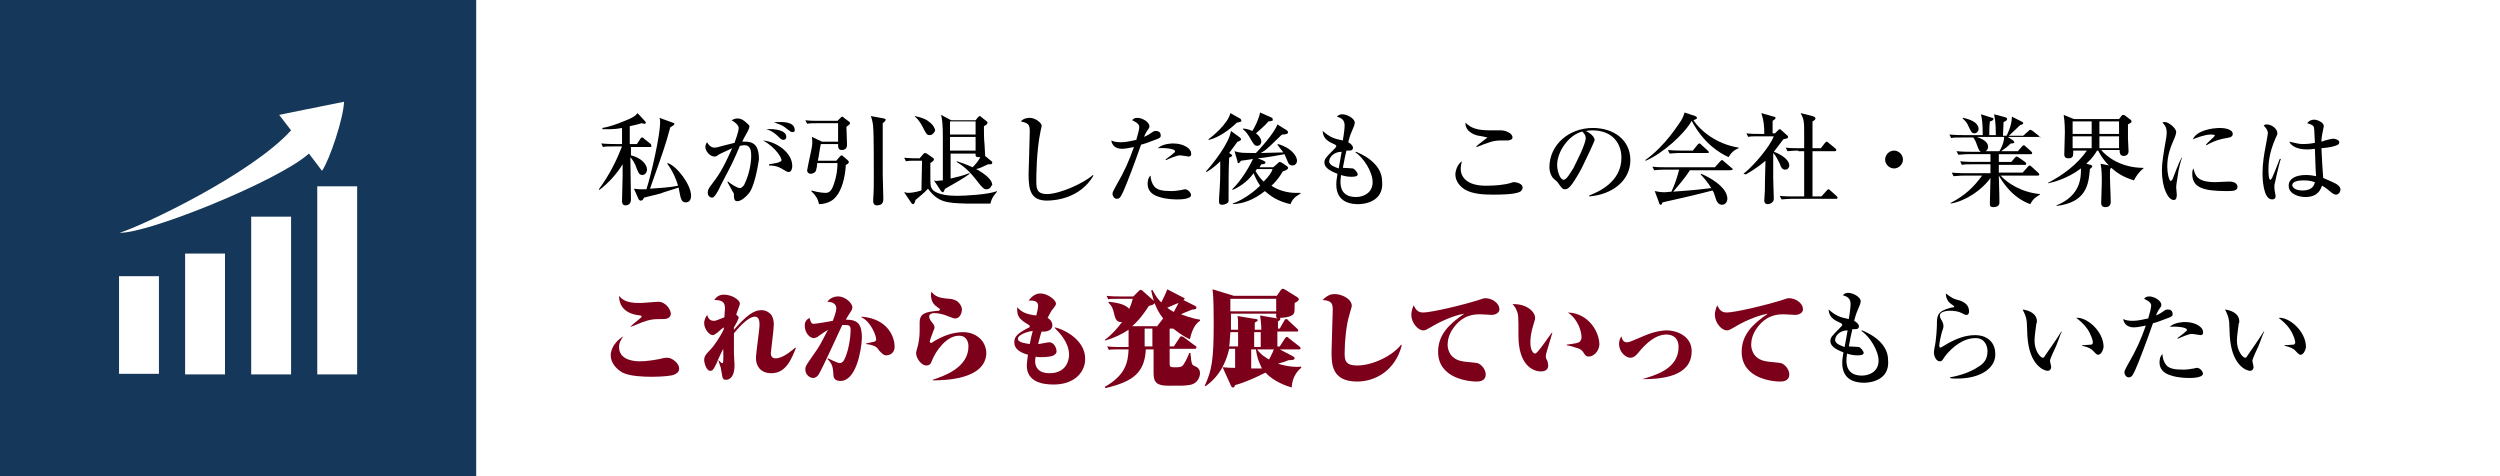 <?xml version="1.0" encoding="utf-8"?>
<!-- Generator: Adobe Illustrator 25.4.8, SVG Export Plug-In . SVG Version: 6.00 Build 0)  -->
<svg version="1.1" id="レイヤー_1" xmlns="http://www.w3.org/2000/svg" xmlns:xlink="http://www.w3.org/1999/xlink" x="0px"
	 y="0px" width="420px" height="80px" viewBox="0 0 420 80" style="enable-background:new 0 0 420 80;" xml:space="preserve">
<style type="text/css">
	.st0{fill:#FFFFFF;}
	.st1{fill:#7D001A;}
	.st2{fill:#153759;}
	.st3{fill:none;stroke:#FFFFFF;stroke-width:2;}
</style>
<g>
	<g>
		<rect class="st0" width="420" height="80"/>
	</g>
	<g>
		<g>
			<path d="M109.3,24.7H106v1.4c1.7,0.4,2.7,1.5,2.7,2.4c0,0.4-0.3,0.9-0.8,0.9c-0.6,0-0.7-0.6-0.9-1c-0.4-1.2-0.8-1.6-1.1-2
				c0,0.7,0.1,6.9,0.1,7.1c0,1-0.8,1-0.9,1c-0.6,0-0.6-0.5-0.6-0.8c0-0.1,0.1-3.5,0.1-4.1c0-0.9,0-1.5,0-2c-0.9,1.5-2.4,3.2-3.9,4.3
				l-0.1-0.1c1.8-2.4,3-4.9,3.9-7.2h-1.4c-1,0-1.4,0-1.8,0.1l-0.3-0.6c1,0.1,2.2,0.1,2.4,0.1h1.1v-2.7c-1.6,0.3-2.7,0.2-3.3,0.2
				v-0.2c1.8-0.3,4-1.3,4.5-1.5c0.9-0.4,1.2-0.7,1.4-1l1.3,1.4c0.1,0.1,0.1,0.2,0.1,0.2c0,0.2-0.2,0.2-0.2,0.2
				c-0.1,0-0.5-0.1-0.5-0.1c-0.6,0.2-1.1,0.3-2,0.5c0,0.5,0,2.5,0,3h1.2l0.6-0.9c0.1-0.2,0.2-0.2,0.3-0.2c0.1,0,0.3,0.1,0.3,0.2
				l1,0.8c0.1,0.1,0.2,0.1,0.2,0.3C109.5,24.7,109.4,24.7,109.3,24.7z M115.2,34c-0.7,0-0.8-0.7-0.9-1l-0.3-1.5
				c-0.5,0.2-2.9,0.9-3,1c-2.3,0.6-2.5,0.6-2.8,0.7c-0.1,0.2-0.2,0.4-0.3,0.4c0,0.1-0.1,0.1-0.3,0.1c-0.1,0-0.2-0.1-0.3-0.2
				l-0.8-1.8c0.3,0,0.6,0.1,1.1,0.1c0.1,0,0.8,0,1,0c0.9-2.8,2.3-9.2,2.3-11.2c0-0.3,0-0.5-0.1-0.8l2.2,0.8c0.1,0,0.3,0.1,0.3,0.2
				c0,0.2-0.1,0.2-0.7,0.6c-0.8,3-1.1,3.8-3.4,10.3c1.4-0.1,3.4-0.2,4.7-0.5c-0.2-0.9-0.9-2.5-1.8-3.7l0.1-0.1
				c1.5,0.5,3.9,3.6,3.9,5.5C116.1,33.4,115.9,34,115.2,34z"/>
			<path d="M125.7,32.6c-0.3,0.4-1.2,1.2-1.8,1.2c-0.5,0-0.6-0.3-0.6-1.1c0-0.2-0.1-0.4-0.2-0.5c-0.3-0.5-0.8-1.5-0.9-1.6l0.1-0.1
				c0.6,0.5,1.6,1.1,2,1.1c0.3,0,0.5-0.3,0.7-0.5c1.2-2.4,1.2-4.7,1.2-4.9c0-0.6,0-1.8-1.1-1.8c-0.1,0-0.4,0-0.8,0.1
				c-1.1,2.6-1.3,3-3.2,6.6c-0.3,0.7-0.8,1.6-1.1,1.9c-0.1,0.1-0.2,0.2-0.4,0.2c-0.2,0-0.7-0.2-0.7-0.8c0-0.5,0.2-0.8,0.5-1.2
				c1.3-1.7,2-2.7,3.6-6.3c-0.8,0.4-2,0.9-2.3,1.1c-0.2,0.2-0.4,0.3-0.7,0.3c-0.7,0-1.5-0.9-1.5-1.6c0-0.4,0.2-0.7,0.3-0.8
				c0.1,0.3,0.6,0.9,1.2,0.9c0.3,0,0.8-0.1,1.4-0.3c0.3-0.1,1.7-0.4,2-0.5c0.2-0.6,0.7-1.9,0.7-2.5c0-0.6-1-1.2-1.2-1.3
				c0.2-0.1,0.6-0.3,1-0.3c0.5,0,1,0.2,1.8,1c0.1,0.1,0.2,0.2,0.2,0.3c0,0.3-0.2,0.7-0.3,0.9c-0.3,0.6-0.5,0.8-0.9,1.7
				c0.2,0,0.3,0,0.5,0c1.8,0,2.3,1.1,2.3,3C127.3,28.1,126.7,31.6,125.7,32.6z M132.5,28.9c-0.3,0-0.5-0.2-0.9-0.4
				c-0.9-0.6-1.7-0.7-2.4-0.7v-0.2c0.7-0.1,2.1-0.3,2.1-0.7c0-0.3-0.8-2-3.1-3.3c2.2,0.2,4.9,2,4.9,4.3
				C133.1,28.4,132.9,28.9,132.5,28.9z M131.6,23.5c-0.3,0-0.5-0.2-1-0.7c-0.2-0.2-1-0.9-1.9-1.1c1.6-0.1,3.4,0.2,3.4,1.3
				C132.1,23.3,131.9,23.5,131.6,23.5z M133.1,22.2c-0.2,0-0.3-0.1-1.1-0.7c-0.2-0.2-0.7-0.5-1.3-0.7c-0.3-0.1-0.5-0.2-0.7-0.2
				c0.3-0.1,0.7-0.1,1.2-0.1c0.4,0,2.3,0,2.3,1.3C133.6,21.9,133.5,22.2,133.1,22.2z"/>
			<path d="M138.1,23.8h2.7c0-0.2,0-1,0-1.5c0-0.5,0-1.2,0-1.6h-3.4c-1,0-1.4,0-1.8,0.1l-0.3-0.6c0.8,0.1,1.6,0.1,2.4,0.1h3l0.5-0.5
				c0.1-0.1,0.2-0.2,0.3-0.2c0.1,0,0.2,0.1,0.3,0.2l0.8,0.6c0.1,0.1,0.2,0.1,0.2,0.3c0,0.2-0.2,0.3-0.6,0.6c0,0.5,0.1,2.6,0.1,3
				c0,0.6-0.3,0.9-0.9,0.9c-0.6,0-0.6-0.5-0.6-1h-2.9c-0.1,0.3-0.3,1.9-0.5,2.8h3.1l0.6-0.7c0.1-0.1,0.2-0.2,0.3-0.2
				c0.1,0,0.2,0.1,0.3,0.2l0.7,0.6c0.1,0.1,0.2,0.2,0.2,0.3c0,0.3-0.3,0.4-0.5,0.5c-0.1,2.1-0.7,4.3-1.7,5.4c-0.8,1-2.2,1.2-2.8,1.2
				c-0.2-0.9-0.5-1.4-1.3-2.2V32c1.4,0.4,2.3,0.4,2.4,0.4c0.6,0,1-0.3,1.4-1.5c0.4-1.1,0.6-2.4,0.6-3.5h-3.4c0,0.3-0.1,0.9-0.2,1.2
				c-0.1,0.4-0.6,0.6-0.9,0.6c-0.3,0-0.6-0.2-0.6-0.6c0-0.1,0.5-2.5,0.7-3.4c0.2-0.9,0.2-1.5,0.1-2.2L138.1,23.8z M148.5,19.9
				c0.2,0.1,0.3,0.1,0.3,0.2c0,0.1-0.1,0.3-0.5,0.6c0,1.7,0,8,0,8.7c0.1,3.6,0.1,4,0.1,4c0,0.5-0.1,1.1-1.1,1.1
				c-0.4,0-0.6-0.3-0.6-0.6c0-0.2,0-0.4,0-0.5c0.1-1.2,0.1-2.5,0.1-3.7c0-1.5,0-7.5-0.1-8.2c0-0.6-0.2-1.5-0.4-2L148.5,19.9z"/>
			<path d="M166.4,34.2c-0.6,0-3.5,0-4.1,0c-3.3-0.1-4.7-0.2-6.4-2.5c-0.4,0.5-1.5,1.4-2.1,1.9c0,0.1-0.1,0.5-0.2,0.5
				c0,0.1-0.1,0.2-0.2,0.2c-0.1,0-0.2-0.1-0.3-0.2l-1.2-1.8c0.3,0,0.4,0.1,0.6,0.1c1.1,0,1.9-0.3,2.3-0.4c0-1,0.1-4.1,0.1-4.7v-0.3
				h-0.9c-1,0-1.4,0-1.8,0.1l-0.3-0.6c1,0.1,2,0.1,2.6,0.1l0.6-0.7c0,0,0.2-0.2,0.3-0.2c0.1,0,0.2,0.1,0.3,0.1l1,0.7
				c0.1,0.1,0.2,0.1,0.2,0.3c0,0.2-0.2,0.3-0.6,0.6c0,0.4,0,1.2,0,2.1c0,1.6,0,1.9,0.4,2.4c0.9,0.9,3,1,4.1,1c1.2,0,5.3-0.2,6.7-0.8
				l0,0.1C167.1,32.7,166.6,33.2,166.4,34.2z M156.2,22.7c-0.5,0-0.6-0.2-1.2-1.4c-0.1-0.2-0.7-1.3-1.3-1.7l0-0.1
				c0.9,0.2,1.7,0.4,2.3,0.9c1,0.7,1.1,1.4,1.1,1.5C157,22.3,156.6,22.7,156.2,22.7z M165.7,31.8c-0.2,0-0.4,0-1-0.7
				c-1.4-1.8-2.3-2.9-4-3.9l0.1-0.1c0.6,0.2,1.5,0.5,2.6,1c0.5-0.5,1-1.1,1.3-1.7c-0.1,0-0.2,0-0.3,0c-0.6,0-0.5-0.3-0.5-0.6h-4.2
				c0,0.6,0,3.5,0,4.2c1.3-0.3,2.1-0.5,3.1-0.9l0.1,0.1c-0.9,0.7-2.7,1.7-4.1,2.5c-0.1,0.1-0.2,0.3-0.2,0.4
				c-0.1,0.1-0.1,0.2-0.2,0.2c-0.1,0-0.2-0.1-0.3-0.2l-1.2-1.8c0.1,0,0.2,0.1,0.4,0.1c0.3,0,0.6-0.1,1.1-0.1v-2.3v-4.8
				c0-2.3-0.1-3.1-0.3-3.9l1.7,0.9h4.1l0.4-0.5c0.1-0.1,0.2-0.2,0.3-0.2c0.1,0,0.2,0.1,0.3,0.2l0.9,0.7c0.1,0.1,0.1,0.1,0.1,0.2
				c0,0.3-0.4,0.5-0.6,0.6c0,0.9,0,2.2,0.1,3c0,0.3,0.1,1.8,0.1,1.8s0,0.1,0,0.2l1.1,0.9c0.1,0.1,0.1,0.1,0.1,0.2
				c0,0.2-0.1,0.3-0.3,0.3c-0.1,0-0.3,0-0.4,0c-0.8,0.4-1.5,0.7-2,0.8c0.7,0.4,2.7,1.5,2.7,2.7C166.5,31.1,166.5,31.8,165.7,31.8z
				 M163.9,20.4h-4.3v2.2h4.3V20.4z M163.9,23h-4.3v2.3h4.3V23z"/>
			<path d="M175.9,33.7c-2.7,0-3.1-1.7-3.1-4.4c0-0.5,0.2-6.1,0.2-7.2c0-1.2-0.2-1.4-1.5-1.7c0.5-0.6,1.3-0.6,1.5-0.6
				c1,0,2,0.9,2,1.3c0,0.2-0.2,0.9-0.2,1c-0.7,3.3-0.7,7.9-0.7,8.1c0,1.4,0,2.4,1.8,2.4c2.2,0,6.3-1.9,7.7-3.2l0.1,0.1
				C181.5,33.3,177.3,33.7,175.9,33.7z"/>
			<path d="M194.3,23.4c-1.3,0.5-2.1,0.8-2.6,0.9c-0.9,2.6-2.4,6.6-3,7.9c-0.5,1.1-0.7,1.2-1.1,1.2c-0.4,0-0.7-0.5-0.7-0.8
				c0-0.3,0.1-0.5,0.6-1.4c1.4-2.4,2.2-4.2,3-6.5c-0.6,0.1-1.4,0.3-2,0.3c-1.2,0-1.7-0.7-1.8-1.4c0.4,0.2,0.9,0.3,1.6,0.3
				c0.8,0,1.7-0.2,2.6-0.4c0.3-1,0.5-1.8,0.5-2.2c0-0.6-1-1-1.2-1.1c0.2-0.2,0.3-0.4,0.9-0.4c0.8,0,2,0.7,2,1.4
				c0,0.3-0.1,0.4-0.4,0.8c-0.2,0.3-0.4,0.7-0.5,1c0.2-0.1,0.7-0.3,1.1-0.6c0.6-0.4,0.6-0.4,0.9-0.4c0.7,0,0.8,0.5,0.8,0.7
				C195.1,23.1,194.6,23.3,194.3,23.4z M197.8,33.5c-0.3,0-1.8,0-3-0.4c-1.5-0.4-2-1.3-2-2.2c0-0.5,0.1-1.1,0.5-1.4
				c0,0.6,0.2,1.3,0.6,1.8c0.5,0.6,1.3,0.8,2.9,0.8c0.6,0,1.2-0.1,1.8-0.2c0.3-0.1,0.4-0.1,0.5-0.1c0.5,0,1,0.6,1,1
				C200,33.5,198.2,33.5,197.8,33.5z M199.7,26.3c-0.1,0-1.2-0.2-1.5-0.2c-0.5,0-1.9,0.6-2.3,0.8l-0.1-0.1c0.1-0.1,1-0.7,1.4-1.1
				c0.2-0.1,0.2-0.2,0.2-0.3c0-0.4-1.6-0.6-2.9-0.5c0.9-0.8,2.4-0.8,2.6-0.8c1.8,0,3,0.9,3,1.6C200.2,26.2,199.9,26.3,199.7,26.3z"
				/>
			<path d="M207.9,23.8c-0.3,0.4-0.7,1-1.4,1.9c0.4,0.3,0.5,0.3,0.5,0.4c0,0.2-0.3,0.3-0.5,0.4c-0.1,1.7-0.1,4.1-0.1,5.9
				c0,0.2,0,1,0,1.2c0,0.2,0,0.4-0.2,0.5c-0.2,0.2-0.6,0.3-0.9,0.3c-0.4,0-0.5-0.2-0.5-0.5c0-0.1,0-0.5,0-0.6
				c0.2-2.8,0.2-3.1,0.2-6.2c-1.2,1.2-2,1.6-2.3,1.8l-0.1-0.1c1.1-1.2,3.9-4.7,4.2-6.8l1.5,1.1c0.1,0.1,0.2,0.2,0.2,0.3
				C208.5,23.6,208.1,23.8,207.9,23.8z M207.8,20.6c-2.2,2.1-3.9,2.7-4.7,2.9l-0.1-0.1c0.6-0.4,3.3-2.6,3.7-4.4l1.6,0.9
				c0.2,0.1,0.2,0.2,0.2,0.3C208.7,20.4,208.4,20.5,207.8,20.6z M216.8,34.3c-2.2-0.5-3.4-1.4-4.3-2.2c-1.9,1.5-3.6,2.1-5.4,2.2
				l0-0.1c2.2-0.8,4.1-2.5,4.6-3c-0.6-0.9-0.9-1.6-1.1-2.1c-0.7,1-1.9,2.1-3.5,2.8l-0.1-0.1c1.6-1.5,3-4,3.5-5.1
				c-0.7,0.1-1.8,0.3-2,0.3c-0.1,0.1-0.3,0.4-0.4,0.4c-0.2,0-0.2-0.1-0.2-0.3l-0.5-1.7c1,0.3,1.3,0.3,3.6,0.3
				c0.4-0.4,3.1-3.3,3.6-4.8l1.6,1c0.1,0.1,0.2,0.2,0.2,0.3c0,0.3-0.4,0.4-1,0.4c-0.3,0.2-0.4,0.4-1.9,1.8c-0.8,0.7-0.8,0.8-1.7,1.3
				c0.3,0,3.2-0.1,3.8-0.1c-0.3-0.4-0.8-1-1-1.3l0.1-0.1c2.2,0.6,3.2,2,3.2,2.8c0,0.3-0.2,0.8-0.8,0.8c-0.3,0-0.6-0.2-0.7-0.5
				c-0.1-0.2-0.5-1.2-0.6-1.4c-1,0.2-3.3,0.6-4.5,0.7l1,0.4c0.1,0.1,0.3,0.1,0.3,0.3c0,0.2-0.2,0.3-0.7,0.3
				c-0.1,0.2-0.2,0.3-0.3,0.5h2.3l0.8-0.7c0.1-0.1,0.2-0.2,0.3-0.2c0.1,0,0.2,0.1,0.3,0.1l0.9,0.6c0.1,0.1,0.2,0.2,0.2,0.3
				c0,0.3-0.6,0.5-0.9,0.6c-0.3,0.5-0.8,1.4-1.9,2.4c1.2,0.8,2.7,1.2,4.1,1.2c0.4,0,0.6,0,0.8,0l0,0.1
				C217.5,33.1,217.1,33.5,216.8,34.3z M213.1,20.4c-0.4,0.5-1.5,1.5-2.1,2c0.7,0.5,0.9,1.1,0.9,1.4c0,0.3-0.2,0.7-0.7,0.7
				c-0.4,0-0.5-0.2-0.9-0.8c-0.7-1.3-1.1-1.7-1.5-2l0-0.1c0.4,0,0.9,0.1,1.6,0.4c0.3-0.5,1-1.7,1.3-3.1l1.8,0.8
				c0.2,0.1,0.3,0.1,0.3,0.3C213.9,20.3,213.8,20.3,213.1,20.4z M211.1,28.5c-0.1,0.2-0.1,0.2-0.2,0.2c0.5,0.8,0.9,1.4,1.4,1.8
				c0.9-0.9,1.3-1.5,1.5-2.1H211.1z"/>
			<path d="M228.2,34.3c-2.6,0-3.7-1.3-3.7-3.3c0-0.5,0-0.6,0.2-1.8c-1.6-0.6-2.2-1.2-2.2-1.9c0-0.6,0.3-0.9,1.4-2
				c0.2-0.2,0.6-0.6,0.6-0.7c0-0.2-0.1-0.2-0.2-0.3c-1.1-0.5-2-0.9-2.1-2.3c1.3,1.1,1.9,1.3,3.4,1.6c0.1-0.6,0.3-1.9,0.3-2.5
				c0-1-0.6-1.3-1.3-1.5c0.2-0.2,0.4-0.4,0.9-0.4c0.8,0,2.1,0.7,2.1,1.4c0,0.3-0.2,0.8-0.3,1c-0.3,0.7-0.5,1.1-0.8,2.3
				c0.4,0.2,0.8,0.6,0.8,0.9c0,0.6-0.6,0.5-1.1,0.5c-0.1,0.4-0.4,1.7-0.6,2.9c0.6,0,1.5,0.1,1.7,0.1c0.3,0.1,0.8,0.7,0.8,1
				c0,0.4-0.8,0.4-1.1,0.4c-0.8,0-1.4-0.2-1.7-0.3c0,0.3-0.1,0.6-0.1,1.1c0,0.6,0,2.6,2.6,2.6c1.3,0,2.8-0.7,2.8-2.5
				c0-1.7-1.5-4.1-2.9-5l0.1-0.1c0.5,0.2,4.4,1.7,4.4,5C232.5,33.9,229.2,34.3,228.2,34.3z M223.3,27.1c0,0.7,1.1,1,1.6,1.2l0.5-2.8
				C224,25.5,223.3,26.5,223.3,27.1z"/>
			<path d="M255.4,32.2c-0.9,0.5-3.6,0.5-4.5,0.5c-1.7,0-3.4-0.1-4.7-0.8c-0.7-0.4-1.7-1.3-1.7-2.6c0-0.5,0.3-1.7,1.1-2.2
				c-0.2,0.7-0.2,1.2-0.2,1.3c0,1.2,0.9,2.8,4.2,2.8c1.4,0,3.1-0.1,4.3-0.5c0.1,0,0.2-0.1,0.4-0.1c0.6,0,1.5,0.3,1.5,0.9
				C255.8,31.9,255.5,32.1,255.4,32.2z M253.2,23.6c-0.2,0-1,0-1.1,0c-1.2,0-2,0.3-4,1.1l-0.1-0.1c0.3-0.3,1.9-1.5,1.9-1.5
				s-1.3-0.3-1.5-0.3c-0.2,0-2.3-0.5-2.2-2.2c0.9,0.9,1.9,1.3,4.2,1.3c0.3,0,1.5,0,1.8,0c0.6,0,1.9,0.4,1.9,1.2
				C254.1,23.5,253.5,23.6,253.2,23.6z"/>
			<path d="M267.1,32.8c1.2-0.5,5.3-2.1,5.3-6.3c0-2.4-1.5-4.6-4.9-4.6c-0.5,0-0.8,0.1-1.1,0.1c1.1,0.5,1.5,1.2,1.5,1.5
				c0,0.2-1.3,3-2.2,4.8c-1.8,3.3-2.3,3.5-2.8,3.5c-0.4,0-0.6-0.3-1.1-1c-0.2-0.3-0.3-0.4-0.7-0.7c-0.5-0.4-0.8-1.3-0.8-2
				c0-3.7,3.2-6.6,7.3-6.6c3.5,0,6.3,2,6.3,5.4c0,3.5-3.1,5.8-6.9,6.1V32.8z M261.6,27.7c0,1.1,0.5,2.5,1.1,2.5
				c0.5,0,1.2-1.3,1.6-1.9c0.5-1,2.1-4.1,2.1-5.1c0-0.1,0-0.6-0.6-1.1C263.5,22.7,261.6,25.5,261.6,27.7z"/>
			<path d="M290.4,26.4c-1.5-0.7-4.1-2.2-6.2-6.1c-1.2,2.2-4.9,5.5-7.7,6.7l-0.1-0.1c3.5-2.5,5.6-6.1,6-6.6c0.4-0.7,0.5-1,0.6-1.4
				l1.8,0.6c0.2,0.1,0.3,0.2,0.3,0.3c0,0.2-0.4,0.3-0.6,0.4c1.1,1.7,3.8,4,7.6,4.6v0.1C291.3,25.2,290.8,25.7,290.4,26.4z
				 M290.6,28.6h-6.7c-0.8,1.3-2.3,3-2.8,3.6c4.2-0.3,4.6-0.4,6.4-0.6c-0.6-1-1.4-1.9-1.8-2.3l0.1-0.1c1,0.4,4.4,2.1,4.4,4.2
				c0,0.3-0.2,1-0.9,1c-0.5,0-0.9-0.4-1.1-1.2c-0.2-0.5-0.2-0.8-0.5-1.2c-1.8,0.5-7.4,1.8-8.4,2c-0.1,0.2-0.1,0.4-0.3,0.4
				c-0.2,0-0.3-0.3-0.3-0.4l-0.7-1.9c0.5,0.1,1,0.2,1.7,0.2c0.2,0,0.8-0.1,1.1-0.1c0.6-1.3,0.9-2.2,1.3-3.7h-2.4
				c-1.2,0-1.5,0.1-1.8,0.1l-0.3-0.6c0.8,0.1,1.6,0.1,2.4,0.1h8.1l0.9-1c0.2-0.2,0.2-0.2,0.3-0.2c0.1,0,0.1,0,0.3,0.2l1.3,1.1
				c0.1,0.1,0.2,0.1,0.2,0.3C290.8,28.6,290.7,28.6,290.6,28.6z M286.8,25.7h-4.5c-1,0-1.4,0.1-1.8,0.1l-0.3-0.6
				c1,0.1,2.2,0.1,2.4,0.1h1.8l0.8-1c0.2-0.2,0.2-0.2,0.3-0.2c0.1,0,0.3,0.1,0.3,0.2l1.1,1c0.1,0.1,0.2,0.2,0.2,0.3
				C287.1,25.7,286.9,25.7,286.8,25.7z"/>
			<path d="M292.9,29.2c1.9-1.5,4.5-4.7,5.1-6.3h-2.5c-1,0-1.4,0-1.8,0.1l-0.3-0.6c0.8,0.1,1.6,0.1,2.4,0.1h0.6
				c0-1.4-0.1-2.3-0.5-3.5l2.1,0.6c0.1,0,0.3,0.1,0.3,0.2c0,0.2-0.2,0.3-0.5,0.5c0,0.2,0,0.5,0,0.8c0,0.2,0,1.1,0,1.3h0.4l0.5-0.5
				c0.1-0.1,0.2-0.2,0.3-0.2c0.1,0,0.2,0.1,0.3,0.2l1,0.9c0,0,0.1,0.1,0.1,0.2c0,0.3-0.4,0.3-0.8,0.4c-0.7,0.9-1.1,1.5-1.6,2.1
				c0.9,0.3,2.6,1.2,2.6,2.3c0,0.3-0.2,0.7-0.7,0.7s-0.7-0.4-0.9-1c-0.2-0.4-0.6-1.3-1.1-1.8c0,0.7,0,4.1,0,4.2
				c0,0.5,0.1,3.3,0.1,3.5c0,0.7-0.8,0.9-1,0.9c-0.1,0-0.6,0-0.6-0.6c0-0.1,0.1-1.6,0.1-1.7c0-0.8,0-1.3,0.1-5
				c-1.5,1.3-2.8,2-3.3,2.3L292.9,29.2z M302.1,25.3c-1,0-1.4,0.1-1.8,0.1l-0.3-0.6c0.8,0.1,1.6,0.1,2.4,0.1h0.7c0-0.4,0-2,0-2.3
				c0-2.1,0-2.5-0.6-3.6l2,0.5c0.3,0.1,0.5,0.2,0.5,0.4c0,0.2-0.3,0.4-0.5,0.5c0,0.4,0,0.8,0,4.5h1.4l0.7-0.9
				c0.2-0.2,0.2-0.2,0.3-0.2c0.1,0,0.3,0.2,0.3,0.2l1.1,0.9c0.1,0.1,0.2,0.2,0.2,0.3c0,0.2-0.2,0.2-0.3,0.2h-3.7c0,2.5,0,5.2,0,7.6
				h1.5l0.9-1c0.2-0.2,0.2-0.2,0.3-0.2c0.1,0,0.2,0.1,0.3,0.2l1,0.9c0.1,0.1,0.2,0.2,0.2,0.3c0,0.2-0.1,0.2-0.3,0.2h-7.3
				c-1,0-1.4,0.1-1.8,0.1l-0.3-0.6c0.8,0.1,1.6,0.1,2.4,0.1h1.7c0-3.2,0-3.8,0-7.6H302.1z"/>
			<path d="M318.2,28.3c-0.8,0-1.5-0.7-1.5-1.5s0.7-1.5,1.5-1.5c0.8,0,1.5,0.7,1.5,1.5S319,28.3,318.2,28.3z"/>
			<path d="M342.7,23h-5.4l0.9,0.6c0.1,0.1,0.2,0.2,0.2,0.3c0,0.2-0.4,0.2-0.6,0.2c-0.5,0.5-1,0.9-1.6,1.3h2.8l0.7-0.8
				c0.1-0.1,0.2-0.2,0.3-0.2c0.1,0,0.2,0.1,0.3,0.2l0.9,0.8c0.1,0.1,0.2,0.2,0.2,0.3c0,0.2-0.1,0.2-0.3,0.2h-5.3c0,0.2,0,1.1,0,1.3
				h2.1l0.6-0.7c0.1-0.1,0.2-0.2,0.3-0.2c0.1,0,0.3,0.1,0.4,0.2l1,0.7c0.1,0.1,0.2,0.2,0.2,0.3c0,0.2-0.1,0.2-0.3,0.2h-4.3V29h4
				l0.9-1c0.2-0.2,0.2-0.2,0.3-0.2c0.1,0,0.3,0.2,0.3,0.2l1.1,1c0.1,0.1,0.2,0.2,0.2,0.3c0,0.2-0.2,0.2-0.3,0.2h-6.2
				c1.1,1.2,3.4,2.8,6.6,3.1v0.1c-0.5,0.3-1.2,0.7-1.6,1.6c-3.1-1.1-4.7-3.8-5.3-4.8h0c0.1,3.3,0.1,3.7,0.1,4.3c0,0.1,0,0.2,0,0.3
				c0,0.6-0.7,0.7-1,0.7c-0.6,0-0.6-0.3-0.6-0.6s0.1-3.7,0.1-4.3c-1.4,2-4.2,3.9-6.7,4.3l0-0.1c2.5-1.3,3.9-2.7,5.3-4.6h-3
				c-1,0-1.4,0.1-1.8,0.1l-0.3-0.6c1,0.1,2.2,0.1,2.4,0.1h4.1v-1.5h-3c-1,0-1.4,0-1.8,0.1l-0.3-0.6c1,0.1,2.2,0.1,2.4,0.1h2.7v-1.3
				h-3.6c-1,0-1.4,0.1-1.8,0.1l-0.3-0.6c1,0.1,2.2,0.1,2.4,0.1h1.7c-0.2-0.1-0.3-0.2-0.5-0.7c-0.3-0.8-0.4-1.2-0.8-1.7h-1.9
				c-1,0-1.4,0-1.8,0.1l-0.3-0.6c1,0.1,2.2,0.1,2.4,0.1h3.2c0-1.8-0.1-2.7-0.3-3.5l1.9,0.6c0.1,0,0.2,0.1,0.2,0.2
				c0,0.2-0.4,0.4-0.6,0.4c-0.1,0.9-0.1,1.8-0.1,2.3h1.1c0-2.4-0.2-2.9-0.3-3.5l1.9,0.5c0.2,0.1,0.3,0.1,0.3,0.3
				c0,0.2-0.3,0.4-0.6,0.5c0,0.2-0.1,2.2-0.1,2.3h0.6c0,0,0.9-1.6,0.9-3.2l1.6,0.8c0.1,0.1,0.3,0.1,0.3,0.3c0,0.2-0.4,0.3-0.5,0.3
				c-0.7,0.7-1.8,1.7-1.9,1.8h2.4l0.9-0.8c0.2-0.2,0.2-0.2,0.3-0.2c0.1,0,0.2,0.1,0.4,0.2l1,0.8c0.1,0.1,0.2,0.2,0.2,0.3
				C343,23,342.8,23,342.7,23z M331.7,22.4c-0.5,0-0.6-0.4-1-1.2c-0.2-0.5-0.5-0.9-1-1.3l0.1-0.1c1,0.2,2.6,0.7,2.6,1.9
				C332.4,21.9,332.2,22.4,331.7,22.4z M332.1,23c1.4,0.5,1.9,1,1.9,1.7c0,0.2-0.1,0.5-0.4,0.7h2.3c0.7-1.2,0.8-2,0.8-2.4H332.1z"/>
			<path d="M358.5,30.3c-2-0.6-3-1.4-3.8-2.1c-0.1,0.1-0.1,0.1-0.2,0.2c-0.1,1.5,0.1,4,0.1,5.5c0,0.6-0.3,0.9-0.9,0.9
				c-0.6,0-0.7-0.4-0.7-0.7c0-0.5,0.1-3,0.1-3.5c0-1,0-2.1-0.2-3.1l1.4,0.3c-1-1-1.5-1.9-1.8-2.5h-0.2c-0.3,0.5-0.7,1.2-1.8,2.2
				l0.7,0.2c0.2,0.1,0.3,0.1,0.3,0.2c0,0.1,0,0.2-0.4,0.5c-0.2,2.6-0.6,5.6-5.6,6.2v-0.1c4.2-1.7,4.1-4.9,4.1-6.2
				c-2.4,1.8-4.7,2.3-5.5,2.5v-0.1c2.5-1.3,4.9-3.1,6.5-5.4h-2.3c0,0.7,0.1,1.3-0.8,1.3c-0.7,0-0.7-0.5-0.7-0.7
				c0-0.6,0.1-3.1,0.1-3.7c0-0.2,0-1.7-0.2-2.9l1.7,0.7h7.6l0.4-0.5c0.1-0.2,0.2-0.2,0.3-0.2c0.1,0,0.1,0,0.3,0.1l0.9,0.7
				c0.1,0,0.2,0.2,0.2,0.3c0,0.1,0,0.2-0.6,0.5c0,0.5,0,1.8,0,2.3c0,0.4,0.1,1.9,0.1,2.2c0,0.7-0.6,0.8-0.8,0.8
				c-0.7,0-0.7-0.6-0.7-1h-3.1c1,1.2,3.4,3,7.1,3l0,0.1C359.4,28.8,358.8,29.7,358.5,30.3z M351.4,20.4h-3.2v2.1h3.2V20.4z
				 M351.4,22.9h-3.2v2h3.2V22.9z M356,20.4h-3.3v2.1h3.3V20.4z M356,22.9h-3.3v2h3.3V22.9z"/>
			<path d="M365.9,29.3c-0.2,1.2-0.3,1.8-0.3,2.2c0,0.2,0.1,1,0.1,1.2c0,0.5-0.1,0.9-0.5,0.9c-1,0-2-2.1-2-5c0-1.1,0.2-2.5,0.7-5.3
				c0.1-0.5,0.1-1,0.1-1.1c0-0.5-0.1-1-0.7-1.6c0.1-0.1,0.2-0.1,0.4-0.1c0.6,0,1.9,1,1.9,1.7c0,0.3-0.2,0.7-0.2,0.8
				c-0.7,1.6-1.3,3-1.3,5c0,1.1,0.3,2.4,0.6,2.4c0.1,0,0.2-0.2,0.3-0.3c0.2-0.5,1-2.7,1.5-3.6h0.1C366.4,26.8,365.9,28.9,365.9,29.3
				z M374,32.1c-4.1,0-5.7-0.7-5.7-2.9c0-0.6,0.1-0.7,0.2-0.9c0.3,1.2,0.6,2.3,3.7,2.3c0.4,0,1.9-0.1,2.3-0.1c1.2,0,1.4,0.6,1.4,0.9
				C375.9,32.1,375,32.1,374,32.1z M374,23.2c-1.8,0.3-3,1-3.3,1.2l-0.1-0.1c0.2-0.3,1.5-1.4,1.5-1.5c0-0.2-0.5-0.2-0.7-0.2
				c-1,0-2.5,0.6-3,0.8c0.6-1.4,3-1.9,4.6-1.9c0.7,0,2.1,0.2,2.1,1C375.1,22.9,374.8,23.1,374,23.2z"/>
			<path d="M382.1,31.1c0,0.2,0,0.4,0,0.6c0,0.2,0.2,1.1,0.2,1.2c0,0.2,0,0.6-0.6,0.6c-1.5,0-1.6-3.6-1.6-4.4c0-1.7,0.3-3.3,0.5-4.4
				c0.2-1.1,0.4-2.1,0.4-2.3c0-0.2,0-0.6-0.7-1.3c0.2-0.2,0.4-0.2,0.5-0.2c0.8,0,1.8,0.7,1.8,1.5c0,0.2-0.1,0.4-0.3,0.8
				c-1.2,2.7-1.2,4.6-1.2,5.3c0,0.2,0,1.7,0.3,1.7c0.1,0,0.1,0,0.3-0.3c0.1-0.2,0.7-1.6,1.3-3.2l0.2,0
				C383,26.9,382.1,31.1,382.1,31.1z M392.5,32.7c-0.3,0-0.5-0.1-1-0.5c-0.8-0.7-1.2-0.9-1.4-1c-0.2,0.5-0.6,1.9-2.8,1.9
				c-1.1,0-2.8-0.5-2.8-1.9c0-1.2,1.2-1.8,2.9-1.8c0.7,0,1.2,0.1,1.7,0.2c-0.1-1.2-0.1-2.2-0.2-4.6c-0.6,0.1-1,0.1-1.4,0.1
				c-1.6,0-2.6-0.6-2.9-1.3c1.3,0.3,1.7,0.4,2.3,0.4c0.2,0,1,0,2-0.2c-0.1-2.2-0.1-2.5-0.2-2.7c-0.1-0.3-0.7-0.5-1.1-0.6
				c0.3-0.4,0.7-0.6,1.2-0.6c0.4,0,1.6,0.4,1.6,1.1c0,0.1-0.2,0.9-0.2,1c-0.1,0.5-0.2,1-0.2,1.6c0.1,0,0.3-0.1,0.6-0.2
				c0.1,0,1-0.3,1.4-0.3c0.3,0,1,0.2,1,0.6c0,0.3-0.2,0.4-0.4,0.5c-0.5,0.2-1.3,0.4-2.6,0.5c0.1,2,0.2,4,0.3,5c1,0.4,1.8,0.8,2.2,1
				c0.4,0.3,0.7,0.5,0.7,1C393.1,32.5,392.7,32.7,392.5,32.7z M387,30.3c-0.9,0-1.9,0.2-1.9,0.8c0,0.3,0.4,0.9,1.7,0.9
				c0.8,0,1.9-0.2,2.1-1.4C388.5,30.5,388.1,30.3,387,30.3z"/>
			<path class="st1" d="M113.1,63c-0.3,0.1-1.6,0.3-3.6,0.3c-1.5,0-3.7-0.1-4.9-0.7c-1.1-0.6-2-1.7-2-2.9c0-0.4,0.1-1.9,2.1-3.2
				c-0.3,0.5-0.7,1-0.7,1.8c0,2.4,3,2.4,3.5,2.4c1.1,0,2.3-0.2,3.4-0.4c0.7-0.2,0.9-0.2,1.2-0.2c0.9,0,2,1,2,1.8
				C114.1,62.7,113.3,62.9,113.1,63z M111.5,53.6c-2.1,0-2.4,0-5.5,1.3l-0.1,0c0.4-0.4,0.5-0.5,1.5-1.3c0.3-0.3,0.4-0.3,0.4-0.4
				c0-0.1-0.1-0.1-0.2-0.2c-3.4-0.3-3.6-2.5-3.6-3.3c0.5,0.6,1.2,1.2,3.3,1.2c0.2,0,0.9,0,1.8-0.1c0.1,0,1.1-0.1,1.5-0.1
				c1.3,0,2.1,1.4,2.1,2C112.7,53.1,112.4,53.6,111.5,53.6z"/>
			<path class="st1" d="M129.6,62.7c-1.9,0-2.6-1.3-2.6-2.5c0-0.9,0.6-4.8,0.6-5.6c0-0.7-0.1-1.4-0.8-1.4c-1.2,0-3.1,2.3-3.5,2.8
				v0.9c0,2,0,2.2,0,2.4c0,0.3,0.1,1.8,0.1,2.1c0,2-0.9,2.4-1.4,2.4c-0.6,0-0.6-0.2-0.8-1.4c-0.1-0.6-0.1-0.7-0.5-1.8v-0.1
				c0.5,0.5,0.5,0.5,0.7,0.5c0.2,0,0.1-2,0.1-2.4c-0.3,0.6-0.8,1.6-1.1,2.4c-0.6,1.3-0.8,1.3-1.1,1.3c-0.6,0-1-1.3-1-1.8
				c0-0.7,0.4-1.1,1-1.7c0.6-0.6,1.7-2.2,2.3-3.5c0-0.1,0-0.3,0-0.3c-0.6,0.4-0.6,0.5-1.1,0.9c-0.4,0.3-0.6,0.4-0.8,0.4
				c-0.5,0-1.4-1-1.4-2c0-0.6,0.3-1.1,0.5-1.4c0.2,0.8,0.7,1,1.1,1s0.5-0.1,1.8-0.6c0-0.5,0.1-1.4,0.1-1.5c0-1.2-0.7-1.4-1.8-1.4
				c0.4-0.6,0.9-0.9,1.6-0.9c1.4,0,2.7,0.9,2.7,1.5c0,0.3-0.6,1.6-0.6,1.9c0.2,0.1,0.4,0.3,0.4,0.5c0,0.1-0.3,0.7-0.4,0.9
				c-0.1,0.2-0.3,0.5-0.4,0.7c0,0.2,0,0.2,0,0.4c2-2.3,3.3-3.3,4.6-3.3c0.4,0,1,0.1,1.6,0.7c0.4,0.5,0.5,1.2,0.5,1.7
				c0,0.8-0.5,4.6-0.5,4.8c0,0.4,0.1,0.9,0.8,0.9c1.3,0,2.8-1.4,3.3-1.8l0.1,0.1C133,60.2,132.1,62.7,129.6,62.7z"/>
			<path class="st1" d="M141.2,64c-1.2,0-1.2-0.8-1.2-1.3c-0.1-1-0.1-1.5-1-2.4l0.1-0.1c0.2,0.1,1.6,0.8,2,0.8
				c0.3,0,0.6-0.3,0.7-0.5c0.7-1.3,1.1-3.6,1.1-5.1c0-0.6-0.2-0.8-0.8-0.8c-0.2,0-0.4,0-0.6,0c-0.6,1.3-3.4,7.4-3.9,8.2
				c-0.2,0.4-0.6,0.7-1,0.7c-0.6,0-1.3-0.6-1.3-1.4c0-0.6,0.1-0.7,1.5-2.7c0.9-1.2,1.4-2.3,2.3-4c-0.3,0.2-0.8,0.5-1.5,1
				c-0.2,0.2-0.6,0.4-0.9,0.4c-0.6,0-1.5-0.8-1.5-2.1c0-0.7,0.3-1,0.8-1.3c0.2,0.7,0.3,1,0.7,1c0.4,0,2.7-0.4,3.2-0.5
				c0.1-0.2,0.6-1.5,0.6-2.1c0-0.9-0.9-1.1-1.5-1.1c0.4-0.6,1.1-0.9,1.8-0.9c1.3,0,2.4,1.2,2.4,1.8c0,0.3-0.1,0.5-0.5,1.1
				c-0.1,0.1-0.3,0.5-0.6,1c2,0,2.7,0.7,2.7,3.1C144.7,59,143.8,64,141.2,64z M148.9,59.7c-0.5,0-0.8-0.4-1.2-0.8
				c-0.3-0.5-0.6-0.9-2.2-1.1v-0.1c0.5-0.1,0.9-0.2,1.4-0.3c0.2-0.1,0.3-0.2,0.3-0.4c0-0.6-0.9-3-2.5-3.7l0.1-0.1
				c4.6,0.4,5.5,3.7,5.5,5C150.3,59.6,149.1,59.7,148.9,59.7z"/>
			<path class="st1" d="M156.7,63.9l0-0.1c1.8-0.6,6-2,6-5.6c0-0.6-0.2-1.8-1.6-1.8c-2.1,0-3.9,2.6-4.5,4.1c-0.2,0.5-0.3,0.9-1,0.9
				c-0.8,0-1.7-1.2-1.7-2.1c0-0.3,0.4-1.4,0.4-1.7c0.1-0.5,0.2-1.1,0.2-2.2c0-0.2,0-1,0-1.2c0-1.6,1-1.8,3.2-2
				c0.1,0,0.2-0.1,0.2-0.2c0-0.2-0.2-0.2-0.3-0.3c-0.7-0.5-1.2-1-1.2-2.2c0-0.1,0-0.2,0.1-0.5c0.7,1.1,2.1,1.1,3,1.2
				c0.3,0,0.8,0.1,1.3,0.4c0.5,0.4,0.8,0.9,0.8,1.4c0,0.5-0.3,1.5-1.1,1.5c-0.3,0-0.5-0.1-1.3-0.4c-0.7-0.3-1.5-0.5-2.3-0.5
				c-0.4,0-0.8,0.2-0.8,0.6c0,0.2,0.1,0.5,0.5,1c0.3,0.3,0.4,0.6,0.4,0.8s-0.1,0.4-0.2,0.6c0,0.1-0.6,1.5-0.6,1.8
				c0,0.1,0.1,0.2,0.2,0.2c0.1,0,0.2,0,0.4-0.2c1.3-0.8,3.1-1.6,5-1.6c2.1,0,3.9,1.4,3.9,3.6C165.5,63.8,158.6,63.9,156.7,63.9z"/>
			<path class="st1" d="M177,64.6c-1.8,0-4.5-0.4-4.5-3.2c0-0.4,0.1-1.1,0.2-1.8c-1.4-0.4-2.3-1-2.3-2.1c0-1,0.6-1.5,2.3-2.4
				c0.1,0,0.3-0.1,0.3-0.3c0-0.1-0.1-0.2-0.3-0.3c-1.5-0.9-1.9-1.4-1.8-2.9c0.6,0.7,1.3,1.2,3.2,1.4c0.2-0.8,0.3-1.3,0.3-1.6
				c0-1-1-0.9-1.6-0.9c0.4-0.5,1-1.2,2-1.2c1.2,0,2.6,1.1,2.6,1.7c0,0.3-0.1,0.3-0.5,0.9c-0.2,0.2-0.4,0.5-0.9,1.5
				c0.8,0.5,0.8,1.1,0.8,1.3c0,0.7-0.8,1.1-1.8,1c-0.2,0.5-0.3,1-0.6,2.1c0.3,0,1.6-0.3,1.9-0.3c0.7,0,1.2,0.9,1.2,1.5
				c0,0.4-0.2,0.5-0.5,0.7c-0.3,0.2-1.2,0.3-2.1,0.3c-0.4,0-0.7,0-0.9-0.1c-0.1,0.4-0.1,0.6-0.1,0.8c0,1,0.6,2,2.4,2
				c3.3,0,3.3-2.9,3.3-3.1c0-2-1.5-3.6-2.4-4.5l0-0.1c1.9,0.4,5.1,2.3,5.1,5.2C182.4,62.1,180.9,64.6,177,64.6z M171,56.9
				c0,0.7,1.5,0.8,2,0.9c0.2-1.1,0.3-1.4,0.5-2.2C172.5,55.7,171,56.3,171,56.9z"/>
			<path class="st1" d="M199.9,57c-0.6-0.3-1.3-0.6-2.8-1.8h-0.6v3h0.7l1-1.5c0.1-0.2,0.2-0.2,0.3-0.2c0.1,0,0.2,0.1,0.3,0.1l2,1.5
				c0.1,0,0.2,0.1,0.2,0.3c0,0.2-0.2,0.2-0.3,0.2h-4.2v2.6c0,0.4,0.2,0.5,0.7,0.5c0.9,0,1.1,0,1.4-0.2s0.9-1.4,1.2-2.2l0.2,0
				c0,0.4,0.1,0.7,0.1,1.1c0.1,0.7,0.2,0.9,0.4,1c0.4,0.2,1.1,0.4,1.1,1.3c0,0.6-0.4,1.9-2,2c-0.6,0.1-0.8,0.1-3.3,0.1
				c-1.9,0-2.5-0.5-2.5-2.1v-4h-1.3c-0.2,3.8-2,5.4-6.8,6.5l-0.1-0.2c3.5-2,3.9-4.1,4-6.3h-1.9c-0.9,0-1.1,0-1.4,0.1l-0.3-0.6
				c1,0.1,1.9,0.1,2,0.1h1.6c0-0.5,0-0.7,0-2.9c-1.2,0.8-2.5,1.4-3.9,1.8l-0.1-0.1c1.1-0.8,2.1-1.9,2.9-3c-0.3,0-0.9,0.1-1.2-0.9
				c-0.4-1.6-0.4-1.6-1.1-2.4l0.1-0.1c0.9,0.1,2.7,0.3,3.4,1.2c0.4-0.9,0.5-1.3,0.6-1.7h-2.7c-0.9,0-1.2,0-1.4,0.1l-0.3-0.6
				c0.9,0.1,1.7,0.1,2,0.1h2.5l1-1c0.1-0.1,0.2-0.1,0.2-0.1c0.2,0,0.3,0.1,0.4,0.2l1.8,1.6c0.2,0.2,0.2,0.2,0.2,0.3
				c0,0.4-0.7,0.5-1,0.6c-1.2,1.9-2.3,3-2.8,3.4h0.1h4.1l1-1.3c-1.5-1.9-1.8-3.9-2-4.7l0.2-0.1c0.3,0.5,0.7,1.4,1.5,2.1
				c0.3-0.6,0.8-1.6,1-2.2l2.7,1.4c0.2,0.1,0.2,0.1,0.2,0.2c0,0,0,0.1-0.2,0.2l2,1c0.1,0.1,0.2,0.1,0.2,0.3c0,0.2-0.2,0.3-0.7,0.3
				c-0.2,0.1-1.3,0.5-1.9,0.8c0.3,0.1,1.8,0.7,3.2,0.9l0,0.2C200.4,54.6,200,56.6,199.9,57z M193.6,55.2h-1.3c0,1.7,0,2.3,0,3h1.3
				V55.2z M196.1,51.7c0.4,0.3,0.7,0.5,1.1,0.7c0.3-0.5,0.4-0.8,0.8-1.5C197.4,51.1,196.6,51.5,196.1,51.7z"/>
			<path class="st1" d="M217,65.1c-1-0.3-3-1-4.4-2.5c-1.6,0.8-3.3,1.6-5.1,2.1c-0.1,0.2-0.1,0.4-0.4,0.4c-0.2,0-0.2-0.2-0.3-0.3
				l-1.4-3.1c0.5,0,0.7,0.1,2.1,0.1v-3.2h-0.5h-0.5c-0.3,1.3-1.1,4.3-4,6.3l-0.1-0.1c1.2-2.6,1.5-4.4,1.5-10.4c0-1.5,0-4.5-0.2-5.8
				l3.6,1.1h7.2l0.7-1c0.1-0.1,0.2-0.2,0.3-0.2c0.1,0,0.2,0.1,0.3,0.1l2.1,1.3c0.1,0.1,0.3,0.2,0.3,0.4c0,0.2-0.3,0.4-0.7,0.6
				c0,1.7,0,1.8-0.5,2.1c-0.5,0.3-1.4,0.4-2,0.4c0.1,0.1,0.1,0.1,0.1,0.2c0,0.2-0.3,0.3-0.4,0.4v1.2h0.3l0.8-1.4
				c0.1-0.2,0.2-0.2,0.3-0.2c0.1,0,0.3,0.1,0.3,0.2l1.5,1.4c0.2,0.2,0.2,0.2,0.2,0.3c0,0.2-0.1,0.2-0.3,0.2h-3.2v2.5h0.4l0.9-1.4
				c0.1-0.1,0.2-0.2,0.3-0.2c0.1,0,0.3,0.1,0.3,0.2l1.8,1.4c0.1,0.1,0.2,0.2,0.2,0.3c0,0.2-0.1,0.2-0.3,0.2H215l2.3,1.2
				c0.1,0.1,0.2,0.2,0.2,0.3c0,0.3-0.6,0.3-1,0.3c-0.5,0.2-0.7,0.3-1.8,0.6c1.6,0.5,3,0.6,3.9,0.5v0.2
				C218.1,62.2,217.1,63.2,217,65.1z M207.9,55.8h-0.4c-0.3,0-0.6,0-0.8,0c-0.1,1.3-0.1,1.9-0.2,2.4c0.2,0,0.5,0,0.7,0h0.8V55.8z
				 M214.4,52.7h-7.6c0,1.3,0,1.6,0,2.7c0.7,0,0.9,0,1.2,0c0-1.6,0-1.7-0.1-2.3l3.1,0.5c0.2,0,0.3,0.1,0.3,0.2s-0.1,0.2-0.5,0.4v1.2
				h1.1c0-0.8-0.1-1.8-0.2-2.4l2.9,0.5C214.3,53.3,214.4,53.1,214.4,52.7z M214.4,50.2h-7.7v2.1h7.7V50.2z M211,58.7h-0.8v3.2l1.8,0
				C211.8,61.4,211.2,60.4,211,58.7z M211.8,56.3v-0.5h-1.1v2.5h1.1V56.3z M211.2,58.7c0.6,0.9,1.5,1.4,2,1.7
				c0.1-0.2,0.6-1.1,0.8-1.7H211.2z"/>
			<path class="st1" d="M228,64.1c-4.3,0-4.3-3-4.3-5c0-1,0.2-6.3,0.2-7c0-1-0.1-1.6-1.7-1.7c0.8-0.8,1.4-1,2-1c1.2,0,2.9,0.8,2.9,2
				c0,0.2-0.3,1-0.4,1.5c-0.5,1.5-0.8,4.4-0.8,6.3c0,1.2,0,2.2,2.1,2.2c2.6,0,5.9-1.6,7.4-3.5l0.1,0.1C234.4,62.3,231,64.1,228,64.1
				z"/>
			<path class="st1" d="M250.6,52.9c-0.3,0-1.6-0.1-1.9-0.1c-1.1,0-3,0.1-4.6,2.4c-0.7,1-0.9,2-0.9,2.7c0,0.4,0.1,2.4,2.5,2.8
				c0.4,0.1,2.1,0.2,2.5,0.3c0.7,0.2,1.4,1.1,1.4,1.9c0,1.2-1.2,1.2-1.6,1.2c-1,0-6.4-0.4-6.4-5c0-2.9,1.9-4.7,4.4-6.4
				c-1.9,0.3-4.4,1.5-5.5,2.2c-0.9,0.5-1,0.6-1.4,0.6c-0.9,0-2-1.3-2-2.6c0-0.6,0.2-1.2,0.4-1.6c0.3,0.6,0.6,1.2,1.6,1.2
				c1.3,0,6.5-1.2,9.3-2.1c0.9-0.3,0.9-0.3,1.2-0.3c0.9,0,2.3,0.7,2.3,1.9C251.9,52.5,251.3,52.9,250.6,52.9z"/>
			<path class="st1" d="M259.9,58.9c-0.1,0.3-0.2,0.7-0.2,1.1c0,0.1,0.1,0.4,0.2,0.5c0.1,0.2,0.2,0.7,0.2,0.9c0,0.5-0.3,1-1.2,1
				c-1.5,0-3.8-1.2-3.8-6c0-3.2,0-3.6-0.3-4.2c-0.1-0.4-0.4-0.8-0.7-1.1c2.4-0.1,3.8,1.3,3.8,2.3c0,0.3-0.1,0.5-0.3,1.2
				c-0.4,1.2-0.5,2.3-0.5,2.9c0,1.4,0.5,1.9,0.8,1.9c0.4,0,1.9-2.3,2.8-3.5h0.1C260.7,56.3,260,58.5,259.9,58.9z M266.9,59.9
				c-0.4,0-0.5-0.1-0.9-0.7c-0.3-0.5-0.8-0.7-1.3-0.8c-0.5-0.2-1-0.3-1.5-0.4v-0.1c1.6-0.2,2-0.3,2.2-0.5c0.1-0.1,0.3-0.4,0.3-0.7
				c0-0.9-0.5-3-2.3-4.2c3.5,0.1,5.3,3.3,5.3,5.4C268.6,59.1,267.7,59.9,266.9,59.9z"/>
			<path class="st1" d="M275.9,63.7L275.9,63.7c1.9-0.6,6.1-1.6,6.1-5.4c0-2.1-1.8-2.1-2-2.1c-1.9,0-3.5,1.5-4.8,3.1
				c-0.4,0.5-0.8,0.8-1.3,0.8c-0.8,0-1.9-1-1.9-2.3c0-0.6,0.2-1,0.4-1.3c0.1,0.5,0.3,1,0.9,1c0.4,0,0.4,0,3.2-1.2
				c1.7-0.7,3.1-0.8,3.5-0.8c1.6,0,4.2,0.9,4.2,3.5C284.2,63.3,279.1,63.7,275.9,63.7z"/>
			<path class="st1" d="M301.6,52.9c-0.3,0-1.6-0.1-1.9-0.1c-1.1,0-3,0.1-4.6,2.4c-0.7,1-0.9,2-0.9,2.7c0,0.4,0.1,2.4,2.5,2.8
				c0.4,0.1,2.1,0.2,2.5,0.3c0.7,0.2,1.4,1.1,1.4,1.9c0,1.2-1.2,1.2-1.6,1.2c-1,0-6.4-0.4-6.4-5c0-2.9,1.9-4.7,4.4-6.4
				c-1.9,0.3-4.4,1.5-5.5,2.2c-0.9,0.5-1,0.6-1.4,0.6c-0.9,0-2-1.3-2-2.6c0-0.6,0.2-1.2,0.4-1.6c0.3,0.6,0.6,1.2,1.6,1.2
				c1.3,0,6.5-1.2,9.3-2.1c0.9-0.3,0.9-0.3,1.2-0.3c0.9,0,2.3,0.7,2.3,1.9C302.9,52.5,302.3,52.9,301.6,52.9z"/>
			<path d="M313.2,64.3c-2.6,0-3.7-1.3-3.7-3.3c0-0.5,0-0.6,0.2-1.8c-1.6-0.6-2.2-1.2-2.2-1.9c0-0.6,0.3-0.9,1.4-2
				c0.2-0.2,0.6-0.6,0.6-0.7c0-0.2-0.1-0.2-0.2-0.3c-1.1-0.5-2-0.9-2.1-2.3c1.3,1.1,1.9,1.3,3.4,1.6c0.1-0.6,0.3-1.9,0.3-2.5
				c0-1-0.6-1.3-1.3-1.5c0.2-0.2,0.4-0.4,0.9-0.4c0.8,0,2.1,0.7,2.1,1.4c0,0.3-0.2,0.8-0.3,1c-0.3,0.7-0.5,1.1-0.8,2.3
				c0.4,0.2,0.8,0.6,0.8,0.9c0,0.6-0.6,0.5-1.1,0.5c-0.1,0.4-0.4,1.7-0.6,2.9c0.6,0,1.5,0.1,1.7,0.1c0.3,0.1,0.8,0.7,0.8,1
				c0,0.4-0.8,0.4-1.1,0.4c-0.8,0-1.4-0.2-1.7-0.3c0,0.3-0.1,0.6-0.1,1.1c0,0.6,0,2.6,2.6,2.6c1.3,0,2.8-0.7,2.8-2.5
				c0-1.7-1.5-4.1-2.9-5l0.1-0.1c0.5,0.2,4.4,1.7,4.4,5C317.5,63.9,314.2,64.3,313.2,64.3z M308.3,57.1c0,0.7,1.1,1,1.6,1.2l0.5-2.8
				C309,55.5,308.3,56.5,308.3,57.1z"/>
			<path d="M328.8,63.6c-0.6,0-0.9,0-1.2-0.1v-0.1c1-0.2,3-0.6,4.8-1.8c1-0.6,1.5-1.4,1.5-2.6c0-0.8-0.4-2.2-2-2.2
				c-2.1,0-3.9,1.5-5.1,3c-0.1,0.1-0.3,0.5-0.4,0.6c-0.2,0.3-0.4,0.3-0.5,0.3c-0.7,0-1-1-1-1.4s0.1-0.8,0.1-0.9
				c0.3-1.2,0.4-3.5,0.4-3.8c0-1.5,0-2.3,2.3-2.9c0.1,0,0.5-0.1,0.6-0.1c0,0,0-0.1,0-0.1c0-0.1-0.1-0.1-0.6-0.5
				c-0.3-0.2-0.8-0.8-0.8-1.7c1.1,0.8,1.2,0.9,2.4,1.2c0.5,0.2,1.5,0.6,1.5,1.8c0,0.3-0.1,0.6-0.4,0.6c-0.2,0-0.3,0-0.8-0.3
				c-0.6-0.3-1.3-0.4-2-0.4c-0.4,0-1.7,0.1-1.7,0.8c0,0.3,0.1,0.5,0.4,1c0.1,0.2,0.2,0.5,0.2,0.8c0,0.3-0.1,0.5-0.3,1.1
				c-0.1,0.4-0.4,1.7-0.4,2.1c0,0.1,0,0.4,0.2,0.4c0.1,0,1.2-0.7,1.4-0.8c1.3-0.7,2.8-1.3,4.4-1.3c2.5,0,3.4,1.7,3.4,3
				C335.4,61.7,332.9,63.6,328.8,63.6z"/>
			<path d="M345.4,58.2c-0.2,0.4-1,2.1-1,2.4c0,0.2,0.2,0.9,0.2,1c0,0.5-0.3,0.7-0.6,0.7c-0.5,0-3.1-0.8-3.4-5.9
				c0-0.4-0.1-2-0.1-2.3c-0.1-0.9-0.3-1.3-0.7-2.1c0.9,0.1,2.4,0.6,2.4,2c0,0.1,0,0.2-0.1,0.4c0,0.2-0.3,2-0.3,2.8
				c0,1.8,1,2.9,1.4,2.9c0.2,0,0.3-0.2,0.4-0.4c0.9-1.3,1.9-2.7,2.7-4l0.1,0.1C346.2,55.9,346.2,56.2,345.4,58.2z M352.5,59.6
				c-0.3,0-0.5-0.3-1-0.8c-0.1-0.1-0.6-0.5-1.7-0.7v-0.1c0.1,0,1.4-0.1,1.5-0.1c0.2,0,0.3-0.2,0.3-0.4c0-0.3-0.3-1.3-0.9-2.2
				c-0.7-1-1.5-1.6-1.9-1.9c1.7-0.2,4.6,2.2,4.6,4.9C353.3,59,352.9,59.6,352.5,59.6z"/>
			<path d="M364.3,53.4c-1.3,0.5-2.1,0.8-2.6,0.9c-0.9,2.6-2.4,6.6-3,7.9c-0.5,1.1-0.7,1.2-1.1,1.2c-0.4,0-0.7-0.5-0.7-0.8
				c0-0.3,0.1-0.5,0.6-1.4c1.4-2.4,2.2-4.2,3-6.5c-0.6,0.1-1.4,0.3-2,0.3c-1.2,0-1.7-0.7-1.8-1.4c0.4,0.2,0.9,0.3,1.6,0.3
				c0.8,0,1.7-0.2,2.6-0.4c0.3-1,0.5-1.8,0.5-2.2c0-0.6-1-1-1.2-1.1c0.2-0.2,0.3-0.4,0.9-0.4c0.8,0,2,0.7,2,1.4
				c0,0.3-0.1,0.4-0.4,0.8c-0.2,0.3-0.4,0.7-0.5,1c0.2-0.1,0.7-0.3,1.1-0.6c0.6-0.4,0.6-0.4,0.9-0.4c0.7,0,0.8,0.5,0.8,0.7
				C365.1,53.1,364.6,53.3,364.3,53.4z M367.8,63.5c-0.3,0-1.8,0-3-0.4c-1.5-0.4-2-1.3-2-2.2c0-0.5,0.1-1.1,0.5-1.4
				c0,0.6,0.2,1.3,0.6,1.8c0.5,0.6,1.3,0.8,2.9,0.8c0.6,0,1.2-0.1,1.8-0.2c0.3-0.1,0.4-0.1,0.5-0.1c0.5,0,1,0.6,1,1
				C370,63.5,368.2,63.5,367.8,63.5z M369.7,56.3c-0.1,0-1.2-0.2-1.5-0.2c-0.5,0-1.9,0.6-2.3,0.8l-0.1-0.1c0.1-0.1,1-0.7,1.4-1.1
				c0.2-0.1,0.2-0.2,0.2-0.3c0-0.4-1.6-0.6-2.9-0.5c0.9-0.8,2.4-0.8,2.6-0.8c1.8,0,3,0.9,3,1.6C370.2,56.2,369.9,56.3,369.7,56.3z"
				/>
			<path d="M379.4,58.2c-0.2,0.4-1,2.1-1,2.4c0,0.2,0.2,0.9,0.2,1c0,0.5-0.3,0.7-0.6,0.7c-0.5,0-3.1-0.8-3.4-5.9
				c0-0.4-0.1-2-0.1-2.3c-0.1-0.9-0.3-1.3-0.7-2.1c0.9,0.1,2.4,0.6,2.4,2c0,0.1,0,0.2-0.1,0.4c0,0.2-0.3,2-0.3,2.8
				c0,1.8,1,2.9,1.4,2.9c0.2,0,0.3-0.2,0.4-0.4c0.9-1.3,1.9-2.7,2.7-4l0.1,0.1C380.2,55.9,380.2,56.2,379.4,58.2z M386.5,59.6
				c-0.3,0-0.5-0.3-1-0.8c-0.1-0.1-0.6-0.5-1.7-0.7v-0.1c0.1,0,1.4-0.1,1.5-0.1c0.2,0,0.3-0.2,0.3-0.4c0-0.3-0.3-1.3-0.9-2.2
				c-0.7-1-1.5-1.6-1.9-1.9c1.7-0.2,4.6,2.2,4.6,4.9C387.3,59,386.9,59.6,386.5,59.6z"/>
		</g>
	</g>
	<g>
		<rect class="st2" width="80" height="80"/>
		<g>
			<g>
				<rect x="20" y="46.4" class="st0" width="6.7" height="16.4"/>
				<rect x="31.1" y="42.6" class="st0" width="6.7" height="20.3"/>
				<rect x="42.2" y="36.4" class="st0" width="6.7" height="26.5"/>
				<rect x="53.3" y="31.3" class="st0" width="6.7" height="31.6"/>
			</g>
			<path class="st0" d="M57.8,17.1c-3.6,0.7-10.9,2.2-10.9,2.2l2,2.6c-6.7,7.4-25.1,16.1-28.8,17.2c4.6,0.2,26.7-8.7,31.8-13.3
				l2.2,2.9C55.4,26.8,57.7,19.9,57.8,17.1z"/>
		</g>
	</g>
</g>
</svg>
